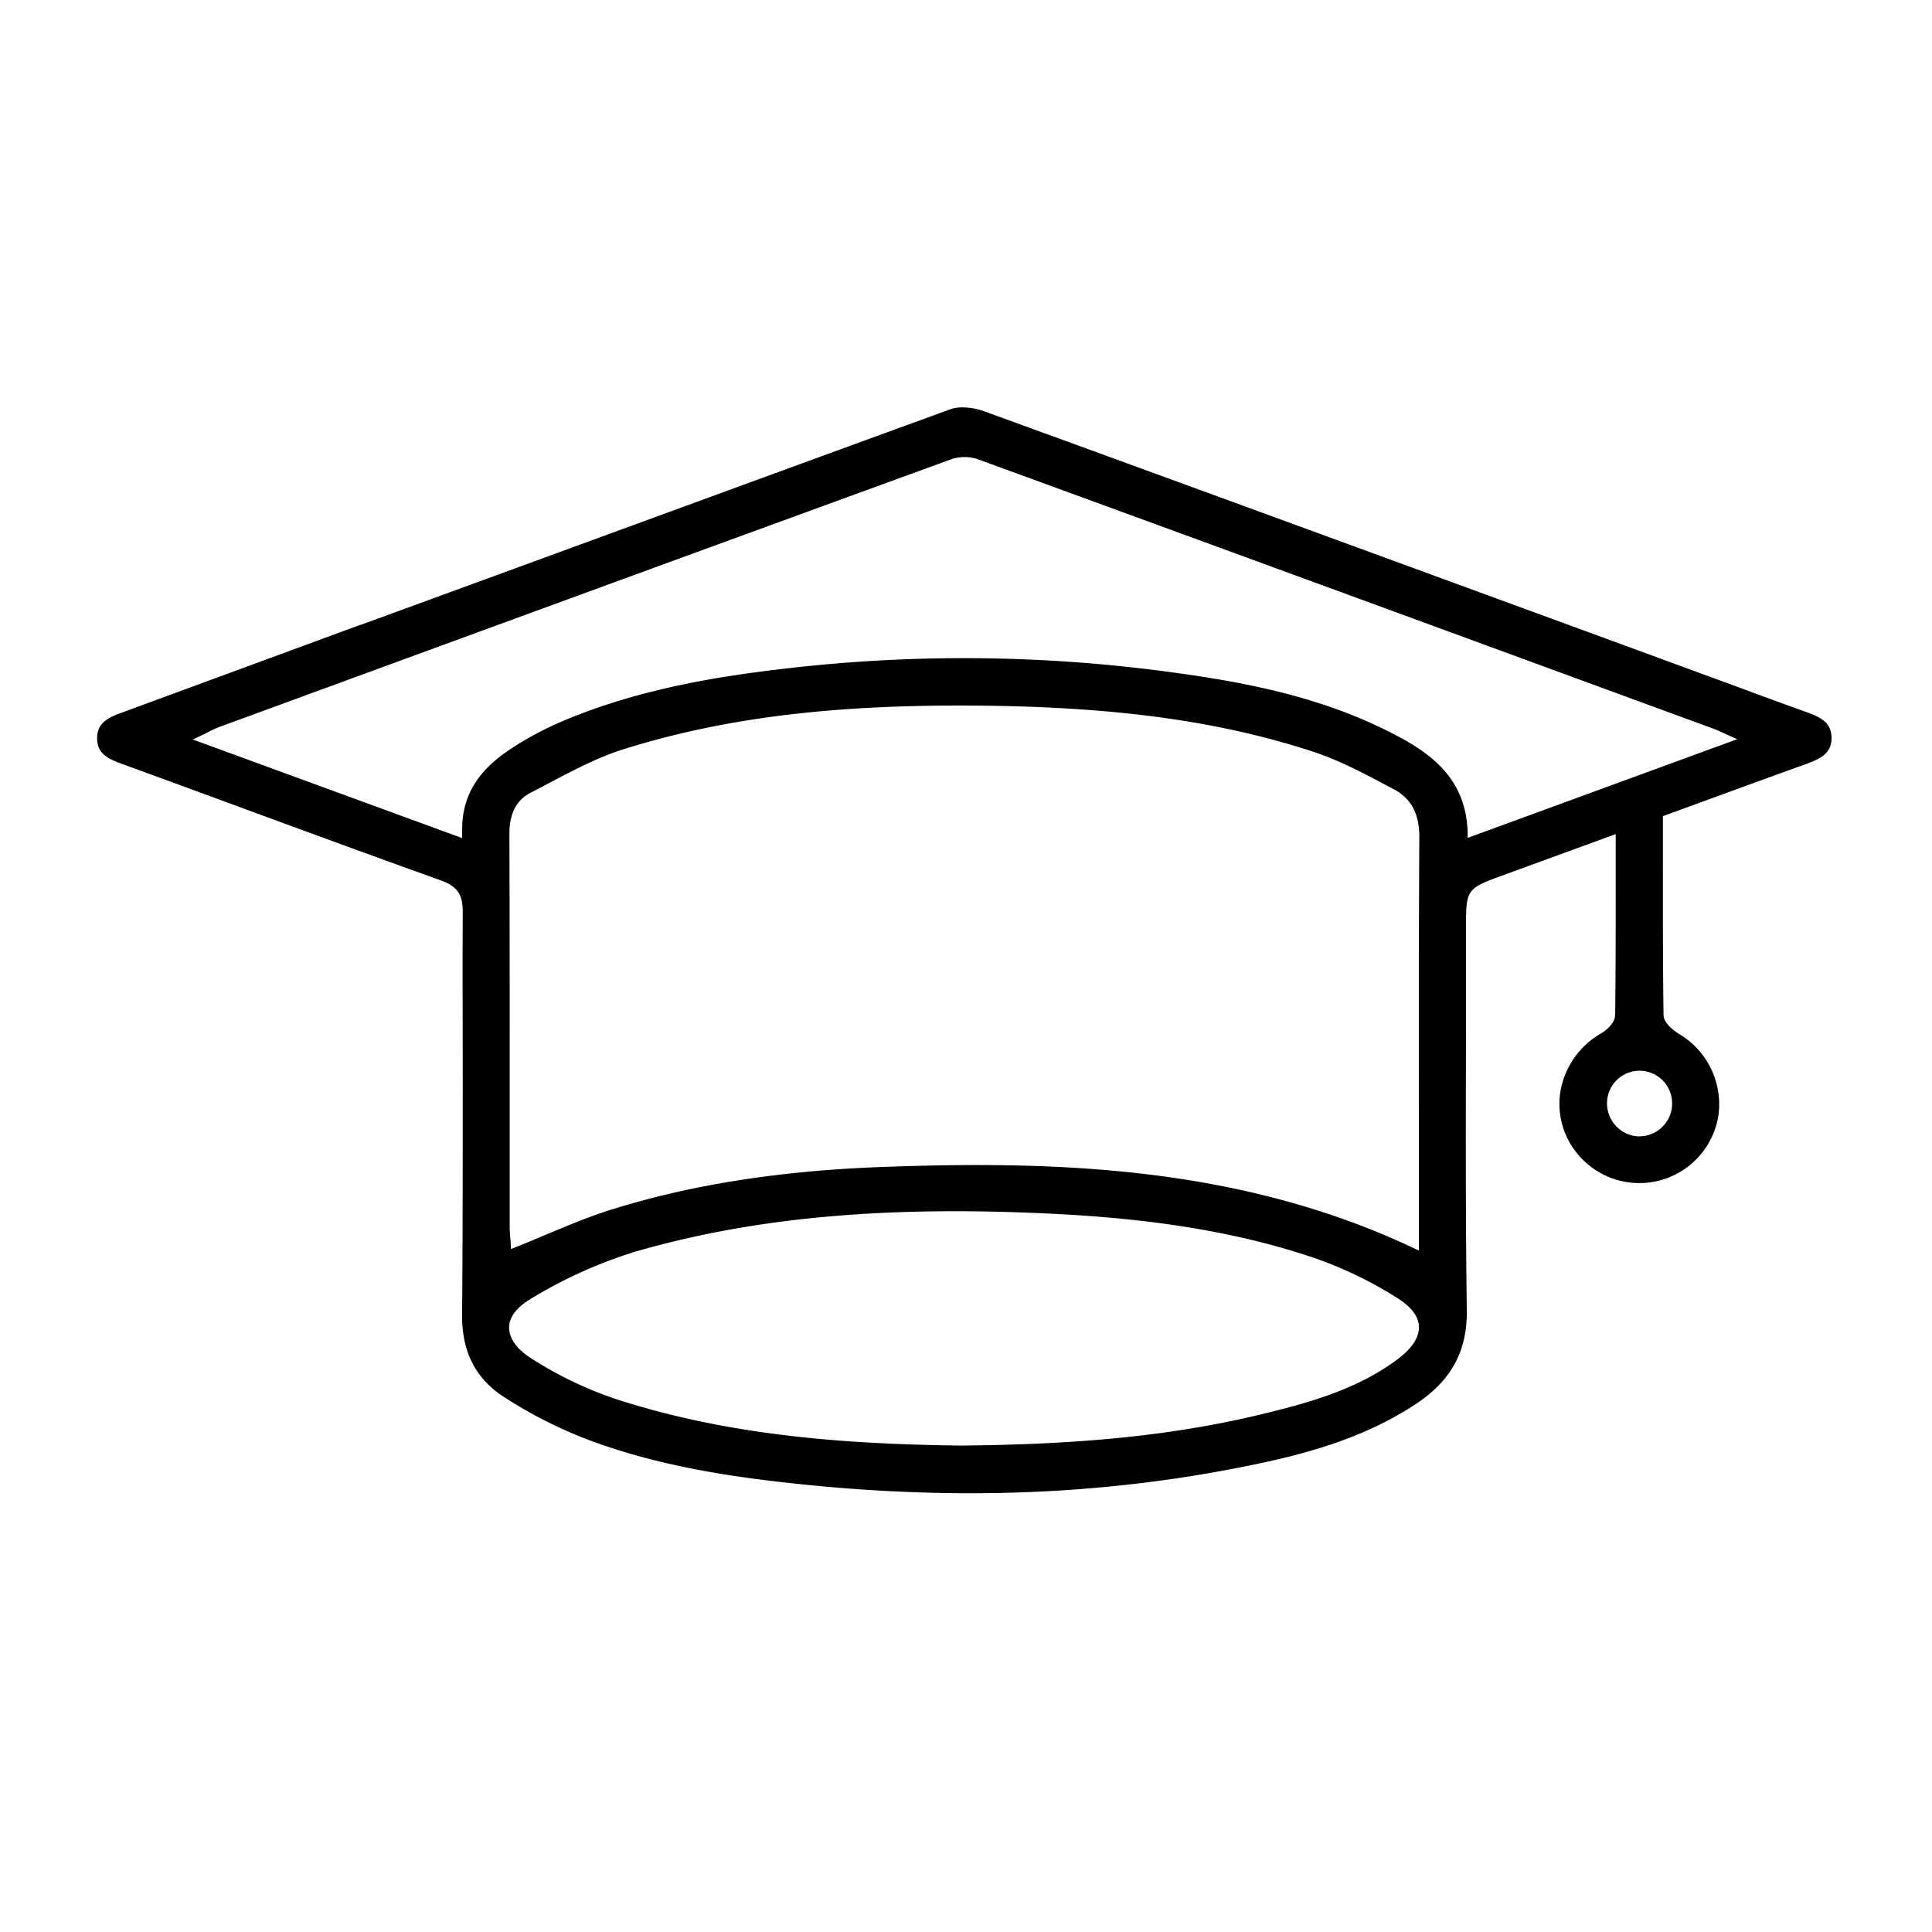 <?xml version="1.0" encoding="UTF-8"?> <svg xmlns="http://www.w3.org/2000/svg" id="Слой_1" data-name="Слой 1" viewBox="0 0 425.2 425.2"> <path d="M403.09,162.53c.06-3.54-2.51-4.74-5.61-5.84-4.31-1.54-8.68-3.15-12.9-4.71-2.15-.8-4.23-1.57-6.32-2.33l-24.53-9c-45-16.49-91.46-33.52-137.2-50.16a14.33,14.33,0,0,0-4.67-.83,8,8,0,0,0-2.73.42C165.85,105.84,121.88,122,79.36,137.53l-.1,0L26.37,157c-3.08,1.13-5,2.44-5,5.49s1.93,4.33,5,5.46q13.26,4.83,26.51,9.72c14.44,5.31,29.37,10.8,44.2,16.11,4,1.44,4.77,3.58,4.76,7-.06,12.4,0,24.94,0,37.07,0,16.92,0,34.36-.14,51.5-.08,8.18,3,14.11,9.27,18.14a99.3,99.3,0,0,0,18.66,9.45c15.79,5.88,32,8.16,45.75,9.62,35.88,3.8,68.88,2.39,100.88-4.29,11.14-2.33,24.08-5.75,35.56-13.42,7.62-5.09,11.11-11.59,11-20.46-.28-20.3-.23-40.92-.18-60.87q0-11.92,0-23.84c0-7.76.28-8.16,7.43-10.79l16.24-5.93,9.28-3.39v9.8c0,10.34,0,20.11-.12,30,0,1.67-1.87,3.35-3,4a18.35,18.35,0,0,0-8.9,12.06,17.1,17.1,0,0,0,3.05,13.79,17.61,17.61,0,0,0,31.61-8,18,18,0,0,0-8.72-17.68c-.35-.21-3.36-2.09-3.39-4.14-.16-11.42-.15-23-.14-34.25v-9.53l9.23-3.37c7.37-2.7,14.69-5.37,22-8C400.64,167,403,165.91,403.09,162.53ZM307.6,299.14c-8.83,6.6-19.42,9.56-29.5,12-18.94,4.62-39.54,6.8-66.79,7-22.83-.3-49.65-1.75-75.69-10.21a83.9,83.9,0,0,1-18.57-8.89c-3.31-2.08-5-4.45-5-6.85s1.73-4.56,5-6.48a101.5,101.5,0,0,1,23-10.31c24.95-7.17,52.57-9.86,86.91-8.48,17.32.69,40,2.43,61.93,9.81a87.87,87.87,0,0,1,18.55,8.89c3.17,2,4.75,4.06,4.84,6.34S310.83,296.71,307.6,299.14Zm4.68-50.82v.18q0,10.58,0,21.13v5.59l-1.43-.66c-38.2-17.95-78.67-19.13-116.7-17.73-22.92.84-42.62,4-60.22,9.58-4.62,1.47-9,3.33-13.71,5.29-2.13.9-4.28,1.81-6.47,2.68l-1.29.51-.08-1.38c0-.27,0-.57-.07-.89-.06-.76-.13-1.62-.13-2.5V246c0-20.47,0-41.64-.07-62.52,0-4.39,1.54-7.43,4.65-9,1.23-.63,2.46-1.28,3.7-1.94,5.55-2.93,11.29-6,17.33-7.82,21.89-6.77,45.67-9.68,77.1-9.43,30.44.25,53.23,3.35,73.91,10.08,5.87,1.91,11.46,4.88,16.87,7.76l1.06.56c3.83,2,5.67,5.47,5.64,10.5C312.24,205.56,312.26,227.3,312.28,248.32ZM368,243a7.12,7.12,0,0,1-2.29,5.14,7.21,7.21,0,0,1-4.88,1.95l-.41,0a7.28,7.28,0,0,1-6.74-7.46A7.16,7.16,0,0,1,368,243Zm-45-58.59,0-1.38c-.45-12.83-9.62-18.31-19-22.83C289.06,153,273.16,150.05,258.19,148a338.1,338.1,0,0,0-86.5-.72c-13.6,1.61-31.35,4.38-48,11.49A70.55,70.55,0,0,0,112,165.09c-7.16,4.82-10.43,10.5-10.28,17.9l0,1.46-59.29-21.7,2.13-1c.54-.26,1-.5,1.42-.71a19.64,19.64,0,0,1,2.17-1c46.83-17.17,105.11-38.53,161-58.89A9.18,9.18,0,0,1,215,101c49.93,18.22,100.29,36.7,149,54.57l13.41,4.92c.37.13.72.29,1.32.57l1.36.62,2.25,1Z"></path> </svg> 
